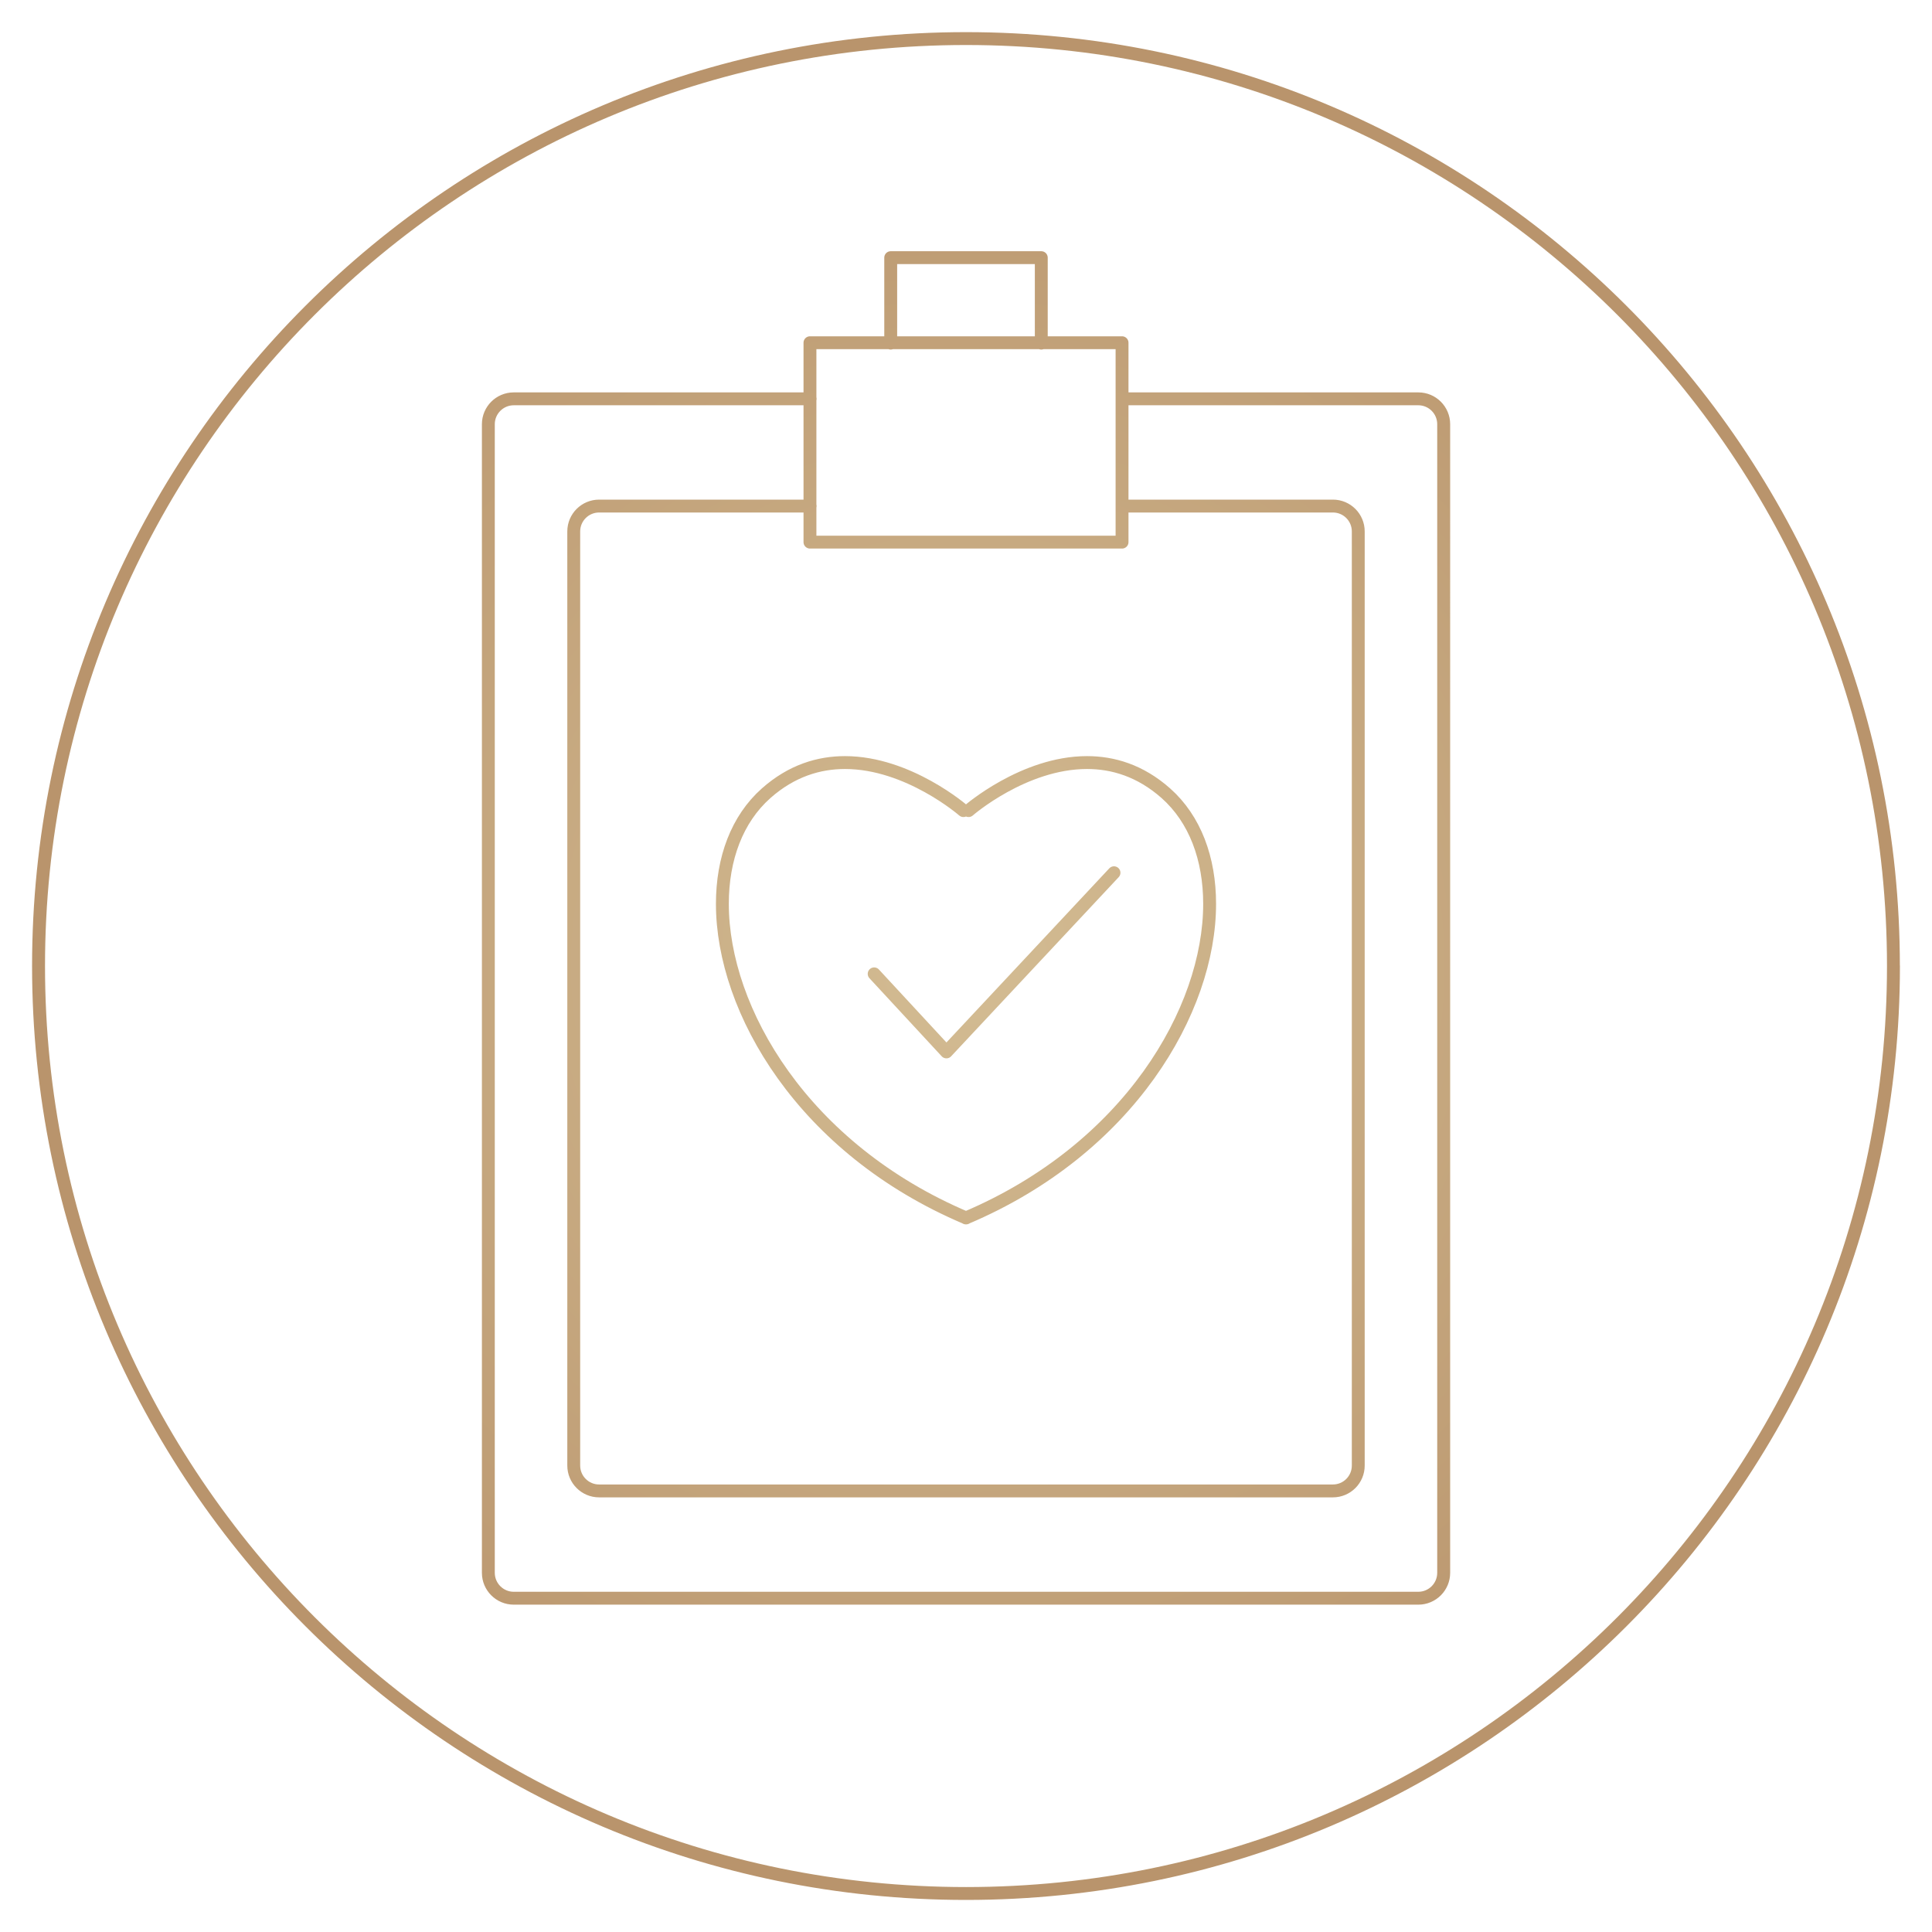 <?xml version="1.0" encoding="UTF-8"?><svg id="Layer_1" xmlns="http://www.w3.org/2000/svg" xmlns:xlink="http://www.w3.org/1999/xlink" viewBox="0 0 300 300"><defs><style>.cls-1{fill:none;stroke:url(#GOLD);stroke-linecap:round;stroke-linejoin:round;stroke-width:2px;}</style><radialGradient id="GOLD" cx="150" cy="150" fx="150" fy="150" r="145.02" gradientUnits="userSpaceOnUse"><stop offset="0" stop-color="#d3bc93"/><stop offset="1" stop-color="#b9946c"/><stop offset="1" stop-color="#b9946c"/></radialGradient></defs><path class="cls-1" d="M294.02,150h0c0,79.54-64.48,144.02-144.01,144.02-79.54,0-144.02-64.48-144.02-144.02S70.46,5.99,150,5.99s144.01,64.48,144.01,144.01h0c0-79.54-64.48-144.01-144.01-144.01S5.98,70.46,5.98,150s64.48,144.02,144.02,144.02c79.54,0,144.01-64.48,144.01-144.02h0ZM135.74,151.22l11.22,12.12,26.02-27.82h0l-26.02,27.82-11.22-12.12h0ZM150.4,125.87s8.55-7.46,18.39-7.46c4.03,0,8.27,1.25,12.24,4.76,4.53,4.02,6.8,10.15,6.8,17.18,0,16.54-12.57,38.07-37.85,48.77h0c25.27-10.71,37.85-32.23,37.85-48.77,0-7.03-2.27-13.16-6.8-17.18-3.97-3.52-8.21-4.76-12.24-4.76-9.84,0-18.39,7.46-18.39,7.46h0ZM149.6,125.87s-8.55-7.46-18.39-7.46c-4.03,0-8.27,1.25-12.24,4.76-4.53,4.02-6.8,10.15-6.8,17.18,0,16.54,12.57,38.07,37.85,48.77h0c-25.27-10.71-37.85-32.23-37.85-48.77,0-7.03,2.27-13.16,6.8-17.18,3.97-3.52,8.21-4.76,12.24-4.76,9.85,0,18.39,7.46,18.39,7.46h0ZM138.31,53.28v-13.27h23.38v13.27h0v-13.27h-23.38v13.27h0ZM174.23,84.18h-48.46v-30.96h48.46v30.96h0v-30.96h-48.46v30.96h48.46ZM174.5,78.58h32.47c2.18,0,3.94,1.76,3.94,3.94v145.05c0,2.18-1.76,3.94-3.94,3.94h-113.94c-2.17,0-3.94-1.76-3.94-3.94V82.52c0-2.18,1.77-3.94,3.94-3.94h32.77-32.77c-2.17,0-3.94,1.76-3.94,3.94v145.05c0,2.18,1.77,3.94,3.94,3.94h113.94c2.18,0,3.94-1.76,3.94-3.94V82.52c0-2.18-1.76-3.94-3.94-3.94h-32.47ZM174.5,61.93h45.73c2.18,0,3.94,1.77,3.94,3.94v178.36c0,2.17-1.76,3.94-3.94,3.94H79.77c-2.17,0-3.94-1.77-3.94-3.94V65.87c0-2.17,1.77-3.94,3.94-3.94h46.03-46.03c-2.17,0-3.94,1.77-3.94,3.94v178.36c0,2.17,1.77,3.94,3.94,3.94h140.47c2.18,0,3.94-1.77,3.94-3.94V65.87c0-2.17-1.76-3.94-3.94-3.94h-45.73Z"/></svg>